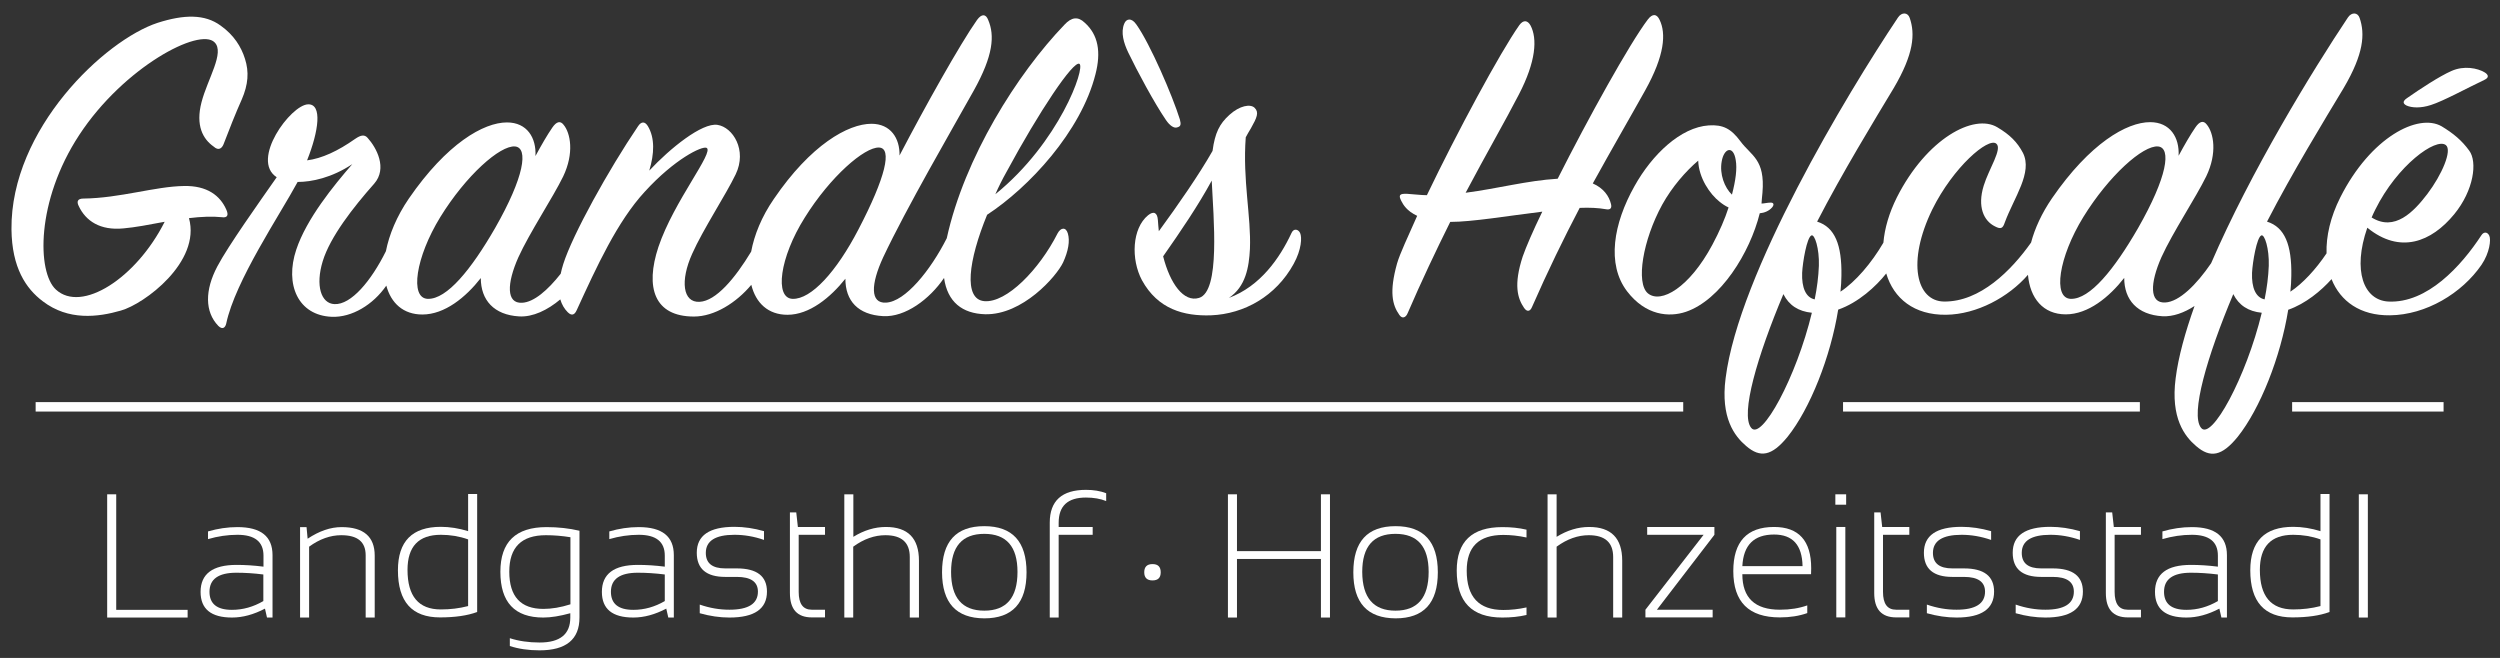 <?xml version="1.0" encoding="utf-8"?>
<!-- Generator: Adobe Illustrator 24.2.0, SVG Export Plug-In . SVG Version: 6.00 Build 0)  -->
<svg version="1.1" id="Ebene_1" xmlns="http://www.w3.org/2000/svg" xmlns:xlink="http://www.w3.org/1999/xlink" x="0px" y="0px"
	 viewBox="0 0 185.21 48.74" style="enable-background:new 0 0 185.21 48.74;" xml:space="preserve">
<rect x="0" y="0" width="185.21" height="48.74" fill="#333333" stroke="none"/>
<style type="text/css">
	.st0{fill:#FFFFFF;}
</style>
<g>
	<path class="st0" d="M16.42,16.09c0.45,0.07,0.52-0.17,0.35-0.55c-0.45-1.04-1.42-1.8-3.15-1.76c-2.11,0.03-4.74,0.9-7.44,0.93
		c-0.42,0-0.52,0.21-0.35,0.55c0.52,1.11,1.59,1.83,3.32,1.66c0.83-0.07,1.94-0.28,3.05-0.49c-2.11,4.19-6.16,6.78-8.06,5.02
		C2.75,20.17,2.65,14.91,5.87,10C9.16,4.98,14.8,2,15.9,3.14c0.76,0.76-0.52,2.7-0.97,4.43c-0.45,1.73,0.1,2.73,0.9,3.29
		c0.38,0.35,0.62,0.1,0.73-0.17c0.38-1,0.93-2.39,1.35-3.32c0.48-1.11,0.55-2.04,0.24-3.01c-0.28-0.9-0.83-1.77-1.8-2.46
		c-1.18-0.87-2.73-0.83-4.67-0.21C7.77,2.97,0.78,9.55,0.85,16.99c0.03,2.84,1.07,4.39,2.32,5.33c1.9,1.45,4.08,1.18,5.78,0.69
		c1.73-0.48,5.95-3.6,5.05-6.85C14.9,16.05,15.77,16.02,16.42,16.09z"/>
	<path class="st0" d="M78.86,1.83c-3.5,3.64-7.41,9.84-8.72,15.82c-1.21,2.39-3.08,4.7-4.5,4.77c-1.18,0.07-1.14-1.35-0.21-3.36
		c1.73-3.67,5.05-9.38,6.71-12.35c1.45-2.6,1.56-4.08,1.07-5.23c-0.17-0.45-0.48-0.48-0.83,0c-1.25,1.77-3.88,6.47-5.74,10.04
		c0.03-1.28-0.66-2.35-2.08-2.35c-1.73,0-4.5,1.56-7.23,5.57c-0.91,1.32-1.45,2.67-1.68,3.9c-1.2,1.99-2.61,3.66-3.82,3.72
		c-1.25,0.07-1.45-1.56-0.55-3.56c0.8-1.8,2.49-4.36,3.22-5.88c0.87-1.8-0.21-3.5-1.35-3.67c-1.14-0.17-3.5,1.73-5.05,3.39
		c0.38-1.25,0.42-2.42-0.1-3.29c-0.21-0.35-0.48-0.38-0.73,0c-2.18,3.22-4.85,8.03-5.54,10.21c-0.08,0.25-0.14,0.49-0.19,0.72
		c-0.96,1.22-1.99,2.11-2.86,2.15c-1.18,0.07-1.14-1.42-0.28-3.36c0.83-1.83,2.56-4.43,3.32-5.99c0.83-1.73,0.55-3.22,0.03-3.84
		c-0.24-0.31-0.52-0.24-0.83,0.21c-0.38,0.55-0.8,1.28-1.25,2.11c0.07-1.35-0.62-2.49-2.11-2.49c-1.73,0-4.46,1.56-7.27,5.64
		c-0.91,1.33-1.46,2.68-1.7,3.9c-1.09,2.2-2.58,3.98-3.81,3.92c-1-0.04-1.42-1.38-0.87-3.18s2.25-3.98,3.81-5.74
		c1-1.14,0.17-2.67-0.48-3.39c-0.24-0.28-0.52-0.21-0.93,0.07c-1.28,0.9-2.46,1.45-3.56,1.59c0.87-2.18,1.14-4.19,0.07-4.15
		c-1.28,0.04-4.29,4.12-2.32,5.4c-1.28,1.83-3.6,5.09-4.4,6.61c-0.93,1.76-0.93,3.36,0.07,4.4c0.31,0.31,0.52,0.14,0.59-0.17
		c0.66-3.15,3.98-8.06,5.29-10.49c1.04,0,2.53-0.31,4.05-1.32c-1.38,1.59-3.39,4.05-4.15,6.33c-0.87,2.6,0.14,4.88,2.63,4.98
		c1.48,0.06,3.06-0.89,4.04-2.31c0.35,1.3,1.26,2.14,2.67,2.14c1.66,0,3.22-1.28,4.33-2.7c0,1.63,0.97,2.73,2.84,2.84
		c1.02,0.06,2.11-0.47,3.05-1.26c0.11,0.38,0.3,0.7,0.55,0.95c0.31,0.31,0.52,0.17,0.66-0.14c1.49-3.25,3.01-6.58,5.05-8.79
		c2.21-2.42,4.22-3.39,4.57-3.25c0.62,0.28-2.42,3.95-3.56,7.34c-1,3.01-0.31,5.16,2.63,5.16c1.52,0,3.14-1.02,4.25-2.35
		c0.33,1.34,1.24,2.22,2.68,2.22c1.63,0,3.18-1.28,4.29-2.67c0,1.63,0.93,2.67,2.8,2.77c1.63,0.09,3.44-1.25,4.51-2.83
		c0.25,1.79,1.36,2.64,3.04,2.69c2.77,0.07,5.29-2.8,5.78-3.84c0.38-0.83,0.52-1.59,0.35-2.15c-0.14-0.48-0.52-0.45-0.76,0
		c-1.35,2.67-3.77,5.16-5.43,5.02c-1.56-0.14-1.18-3.01,0.21-6.4c3.08-2.01,6.96-6.16,8.03-10.42c0.42-1.63,0.21-2.91-0.8-3.81
		C79.86,1.2,79.38,1.27,78.86,1.83z M31.69,22.14c-1.35-0.04-0.9-3.08,0.93-6.06c1.9-3.08,4.43-5.33,5.54-5.23
		c1,0.1,0.69,2.25-1.49,6.06C34.91,19.96,33.11,22.18,31.69,22.14z M58.72,22.14c-1.35-0.04-0.97-3.05,0.9-6.02
		c1.9-3.05,4.43-5.23,5.5-5.19c1,0.03,0.49,2.21-1.52,6.06C61.97,20.13,60.1,22.18,58.72,22.14z M73.74,14.39
		c0.24-0.55,0.52-1.11,0.83-1.66c2.39-4.43,4.95-8.27,5.4-8C80.42,5.01,78.48,10.55,73.74,14.39z"/>
	<path class="st0" d="M87.2,9.44c0.28-0.07,0.31-0.21,0.21-0.59c-0.55-1.77-2.21-5.61-3.22-7.03c-0.38-0.55-0.76-0.42-0.9-0.07
		c-0.28,0.66-0.03,1.45,0.28,2.11c0.66,1.38,1.97,3.81,2.8,5.02C86.68,9.34,86.99,9.51,87.2,9.44z"/>
	<path class="st0" d="M95.68,17.26c-0.87,1.87-2.32,3.95-4.64,4.81c1.25-0.83,1.49-2.28,1.56-3.63c0.1-2.39-0.55-5.09-0.31-8.27
		c0.14-0.24,0.24-0.45,0.38-0.66c0.45-0.8,0.62-1.18,0.28-1.52c-0.31-0.31-1.11-0.17-1.87,0.52c-0.73,0.66-1.07,1.32-1.25,2.67
		c-1,1.76-2.56,4.01-3.98,5.95c-0.04-0.28-0.04-0.55-0.07-0.83c-0.04-0.55-0.31-0.69-0.73-0.35c-1.18,0.97-1.28,3.25-0.45,4.81
		c1.18,2.15,3.11,2.67,5.12,2.6c2.46-0.1,4.81-1.42,6.12-3.81c0.59-1.07,0.62-1.97,0.48-2.28C96.2,16.99,95.85,16.88,95.68,17.26z
		 M88.83,22.07c-1.14,0.35-2.15-1.07-2.66-3.08c1.31-1.87,2.6-3.77,3.6-5.61C89.9,16.16,90.42,21.59,88.83,22.07z"/>
	<path class="st0" d="M118,13.59c1.49-2.7,2.84-5.02,3.88-6.89c1.45-2.6,1.56-4.22,1.07-5.23c-0.21-0.45-0.52-0.48-0.87-0.03
		c-1.38,1.83-4.43,7.34-6.68,11.8c-2.28,0.14-4.43,0.73-6.82,1.04c1.52-2.87,2.94-5.33,3.94-7.27c1.28-2.46,1.38-4.15,0.87-5.12
		c-0.21-0.38-0.52-0.45-0.83-0.03c-1.42,2.01-4.64,7.99-6.85,12.6c-0.45,0-0.93-0.07-1.45-0.1c-0.59-0.03-0.66,0.1-0.45,0.52
		c0.14,0.28,0.42,0.76,1.18,1.11c-0.69,1.56-1.28,2.8-1.49,3.53c-0.59,2.11-0.35,3.08,0.17,3.81c0.21,0.31,0.48,0.21,0.62-0.14
		c1-2.32,2.08-4.6,3.15-6.75c1.63,0,4.29-0.45,6.82-0.76c-0.69,1.42-1.21,2.63-1.45,3.32c-0.69,2.11-0.38,3.11,0.1,3.81
		c0.21,0.31,0.45,0.28,0.59-0.07c1.14-2.6,2.35-5.09,3.53-7.34c0.73-0.03,1.38,0,1.94,0.1c0.35,0.07,0.45-0.1,0.38-0.38
		C119.21,14.53,118.8,13.94,118,13.59z"/>
	<path class="st0" d="M131.29,15.36c0.14-0.17,0.14-0.35-0.1-0.35c-0.28,0-0.48,0.07-0.69,0.07c0.03-0.28,0.03-0.52,0.07-0.8
		c0.21-2.49-0.83-2.73-1.63-3.81c-0.69-0.93-1.28-1.25-2.35-1.18c-2.08,0.14-4.19,2.15-5.5,4.5c-1.56,2.77-2.08,5.78-0.55,7.79
		c1.38,1.8,3.11,1.94,4.36,1.52c2.56-0.87,4.74-4.36,5.47-7.3C130.7,15.77,131.05,15.64,131.29,15.36z M126.86,18.13
		c-1.7,3.18-3.81,4.4-4.78,3.6c-0.9-0.76-0.38-3.94,1.07-6.58c0.73-1.31,1.73-2.46,2.66-3.25c0.04,1.28,0.87,2.49,1.59,3.05
		c0.21,0.17,0.42,0.31,0.66,0.42C127.8,16.19,127.38,17.16,126.86,18.13z M128.31,14.42c-0.55-0.52-0.93-1.52-0.76-2.46
		c0.17-1,0.87-1.21,1.04-0.1C128.7,12.49,128.59,13.35,128.31,14.42z"/>
	<path class="st0" d="M178.29,7.82c0.38,0.17,1.04,0.21,1.8-0.04c0.9-0.28,2.73-1.28,3.98-1.87c0.35-0.17,0.28-0.38,0-0.55
		c-0.52-0.31-1.52-0.52-2.46-0.1c-0.87,0.38-2.35,1.35-3.29,2.01C177.98,7.5,178.01,7.68,178.29,7.82z"/>
	<path class="st0" d="M184.42,17.47c-0.14-0.31-0.42-0.31-0.59-0.04c-1.49,2.28-4.01,5.05-6.89,4.91c-1.83-0.1-2.67-2.28-1.56-5.47
		c2.42,1.97,4.74,1.07,6.44-1c1.45-1.77,1.73-3.88,1.11-4.71c-0.55-0.76-1.18-1.28-2.04-1.8c-1.73-1-5.26,0.8-7.51,5.26
		c-0.73,1.45-1.06,2.88-1.02,4.15c-0.8,1.19-1.76,2.23-2.68,2.84c0.04-0.42,0.07-0.8,0.07-1.18c0.04-2.28-0.48-3.6-1.8-4.01
		c1.87-3.63,4.26-7.54,5.68-9.9c1.49-2.53,1.59-4.01,1.18-5.19c-0.14-0.42-0.59-0.45-0.87-0.03c-2.63,3.94-7.2,11.41-10.13,18.2
		c-1.09,1.6-2.37,2.86-3.4,2.91c-1.18,0.07-1.14-1.42-0.28-3.36c0.83-1.83,2.56-4.43,3.32-5.99c0.83-1.73,0.55-3.22,0.03-3.84
		c-0.24-0.31-0.52-0.24-0.83,0.21c-0.38,0.55-0.8,1.28-1.25,2.11c0.07-1.35-0.62-2.49-2.11-2.49c-1.73,0-4.46,1.56-7.27,5.64
		c-0.76,1.11-1.27,2.23-1.55,3.28c-1.46,2.07-3.78,4.4-6.45,4.37c-2.04-0.03-2.77-2.91-0.87-6.82c1.56-3.15,4.15-5.36,4.74-4.88
		c0.48,0.38-0.55,1.87-0.93,3.12c-0.48,1.56,0,2.6,0.83,3.01c0.45,0.24,0.59,0.14,0.73-0.28c0.69-1.87,2.08-3.7,1.35-5.16
		c-0.42-0.8-0.97-1.35-1.9-1.9c-1.73-1.04-5.23,0.83-7.44,5.19c-0.58,1.16-0.91,2.3-1,3.36c-0.88,1.51-2.06,2.89-3.18,3.63
		c0.04-0.42,0.07-0.8,0.07-1.18c0.04-2.28-0.48-3.6-1.8-4.01c1.87-3.63,4.26-7.54,5.68-9.9c1.49-2.53,1.59-4.01,1.18-5.19
		c-0.14-0.42-0.59-0.45-0.87-0.03c-3.84,5.74-11.8,19-12.77,26.72c-0.38,2.94,0.66,4.29,1.52,5.02c1.04,0.9,1.9,0.76,3.08-0.69
		c1.66-2.08,3.18-5.92,3.74-9.41c1.5-0.52,2.81-1.73,3.56-2.68c0.55,1.85,2.06,3.09,4.44,3.06c2.27-0.03,4.62-1.3,6.06-2.96
		c0.15,1.73,1.12,2.93,2.8,2.93c1.66,0,3.22-1.28,4.33-2.7c0,1.63,0.97,2.73,2.84,2.84c0.78,0.04,1.6-0.26,2.37-0.76
		c-0.69,1.94-1.2,3.77-1.4,5.36c-0.38,2.94,0.66,4.29,1.52,5.02c1.04,0.9,1.9,0.76,3.08-0.69c1.66-2.08,3.18-5.92,3.74-9.41
		c1.29-0.45,2.44-1.41,3.21-2.27c0.65,1.64,2.13,2.71,4.33,2.68c2.67-0.03,5.33-1.63,6.78-3.74
		C184.45,18.72,184.55,17.75,184.42,17.47z M175.97,15.53c1.63-3.29,4.5-5.36,5.23-4.78c0.48,0.38-0.28,2.18-1.38,3.63
		c-1,1.31-2.42,2.8-4.12,1.73C175.76,15.95,175.87,15.74,175.97,15.53z M129.73,31.69c-0.8-1,0.45-5.29,2.39-9.9
		c0.42,0.83,1.11,1.28,2.11,1.38C133.09,27.92,130.5,32.7,129.73,31.69z M134.44,22.18c-0.66-0.14-0.97-0.87-0.93-1.97
		c0.04-0.8,0.35-2.63,0.69-2.77c0.24-0.1,0.59,0.97,0.55,2.25C134.72,20.48,134.61,21.35,134.44,22.18z M153.41,22.14
		c-1.35-0.04-0.9-3.08,0.93-6.06c1.9-3.08,4.43-5.33,5.54-5.23c1,0.1,0.69,2.25-1.49,6.06C156.63,19.96,154.83,22.18,153.41,22.14z
		 M163.06,31.69c-0.8-1,0.45-5.29,2.39-9.9c0.42,0.83,1.11,1.28,2.11,1.38C166.42,27.92,163.82,32.7,163.06,31.69z M167.77,22.18
		c-0.66-0.14-0.97-0.87-0.93-1.97c0.04-0.8,0.35-2.63,0.69-2.77c0.24-0.1,0.59,0.97,0.55,2.25
		C168.05,20.48,167.94,21.35,167.77,22.18z"/>
</g>
<g>
	<path class="st0" d="M8.61,36.62v8.56h5.29v0.57H7.94v-9.13H8.61z"/>
	<path class="st0" d="M14.86,43.85c0-1.33,0.89-2,2.66-2c0.63,0,1.29,0.04,2,0.13v-0.82c0-1.03-0.65-1.54-1.93-1.54
		c-0.73,0-1.46,0.11-2.18,0.32v-0.57c0.72-0.21,1.45-0.32,2.18-0.32c1.74,0,2.6,0.69,2.6,2.08v4.62h-0.41l-0.15-0.66
		c-0.84,0.44-1.65,0.66-2.44,0.66C15.64,45.75,14.86,45.12,14.86,43.85z M17.51,42.43c-1.32,0-1.99,0.47-1.99,1.41
		c0,0.89,0.55,1.34,1.66,1.34c0.82,0,1.59-0.22,2.33-0.65v-1.97C18.81,42.47,18.14,42.43,17.51,42.43z"/>
	<path class="st0" d="M22.23,45.75v-6.7h0.48l0.08,0.86c0.86-0.57,1.69-0.86,2.52-0.86c1.63,0,2.45,0.71,2.45,2.11v4.59h-0.67v-4.61
		c0-1-0.6-1.49-1.81-1.49c-0.8,0-1.6,0.28-2.38,0.85v5.25H22.23z"/>
	<path class="st0" d="M35.35,45.34c-0.73,0.27-1.65,0.4-2.75,0.4c-2.08,0-3.12-1.16-3.12-3.49c0-2.15,1.06-3.22,3.18-3.22
		c0.66,0,1.34,0.11,2.02,0.32v-2.75h0.67V45.34z M34.68,39.96c-0.65-0.23-1.32-0.34-2.02-0.34c-1.65,0-2.47,0.87-2.47,2.6
		c0,1.95,0.82,2.93,2.47,2.93c0.7,0,1.37-0.08,2.02-0.25V39.96z"/>
	<path class="st0" d="M42.93,45.75c0,1.62-0.99,2.43-2.96,2.43c-0.83,0-1.56-0.11-2.2-0.32v-0.58c0.65,0.21,1.39,0.32,2.21,0.32
		c1.52,0,2.27-0.62,2.27-1.85v-0.32c-0.76,0.21-1.43,0.32-2,0.32c-2.12,0-3.18-1.13-3.18-3.39c0-2.21,1.14-3.31,3.42-3.31
		c0.86,0,1.68,0.09,2.44,0.27V45.75z M42.26,39.8c-0.62-0.1-1.22-0.15-1.82-0.15c-1.81,0-2.71,0.9-2.71,2.7
		c0,1.84,0.84,2.76,2.53,2.76c0.61,0,1.28-0.11,2-0.34V39.8z"/>
	<path class="st0" d="M44.59,43.85c0-1.33,0.89-2,2.66-2c0.63,0,1.29,0.04,2,0.13v-0.82c0-1.03-0.65-1.54-1.93-1.54
		c-0.73,0-1.46,0.11-2.18,0.32v-0.57c0.72-0.21,1.45-0.32,2.18-0.32c1.74,0,2.6,0.69,2.6,2.08v4.62h-0.41l-0.15-0.66
		c-0.84,0.44-1.65,0.66-2.44,0.66C45.37,45.75,44.59,45.12,44.59,43.85z M47.25,42.43c-1.32,0-1.99,0.47-1.99,1.41
		c0,0.89,0.55,1.34,1.66,1.34c0.82,0,1.59-0.22,2.33-0.65v-1.97C48.54,42.47,47.87,42.43,47.25,42.43z"/>
	<path class="st0" d="M51.84,45.43v-0.64c0.74,0.26,1.48,0.38,2.2,0.38c1.41,0,2.11-0.45,2.11-1.34c0-0.72-0.52-1.09-1.56-1.09
		h-0.86c-1.4,0-2.11-0.6-2.11-1.79c0-1.28,0.93-1.92,2.79-1.92c0.72,0,1.45,0.11,2.19,0.32V40c-0.74-0.26-1.47-0.38-2.19-0.38
		c-1.41,0-2.12,0.45-2.12,1.34c0,0.77,0.48,1.15,1.44,1.15h0.86c1.49,0,2.23,0.58,2.23,1.72c0,1.28-0.93,1.92-2.78,1.92
		C53.32,45.75,52.58,45.64,51.84,45.43z"/>
	<path class="st0" d="M58.52,37.96h0.47l0.12,1.08h2.01v0.58h-1.95v4.23c0,0.88,0.32,1.32,0.97,1.32h0.98v0.57h-0.97
		c-1.09,0-1.63-0.6-1.63-1.81V37.96z"/>
	<path class="st0" d="M62.55,45.75v-9.13h0.67v3.15c0.78-0.48,1.58-0.73,2.41-0.73c1.63,0,2.45,0.83,2.45,2.5v4.21H67.4v-4.48
		c0-1.08-0.6-1.62-1.81-1.62c-0.8,0-1.6,0.28-2.38,0.85v5.25H62.55z"/>
	<path class="st0" d="M69.79,42.4c0-2.28,1.04-3.42,3.13-3.42c2.08,0,3.13,1.14,3.13,3.42c0,2.27-1.04,3.41-3.13,3.41
		C70.84,45.8,69.8,44.67,69.79,42.4z M72.92,45.24c1.64,0,2.46-0.96,2.46-2.87c0-1.88-0.82-2.82-2.46-2.82s-2.46,0.94-2.46,2.82
		C70.46,44.28,71.28,45.24,72.92,45.24z"/>
	<path class="st0" d="M77.77,45.75v-7.03c0-1.62,0.9-2.43,2.69-2.43c0.55,0,1.05,0.08,1.49,0.25v0.58c-0.42-0.17-0.92-0.26-1.5-0.26
		c-1.35,0-2.02,0.62-2.02,1.87v0.31h2.52v0.58h-2.52v6.13H77.77z"/>
	<path class="st0" d="M84.77,42.4c0-0.4,0.2-0.61,0.61-0.61s0.61,0.2,0.61,0.61S85.78,43,85.38,43S84.77,42.8,84.77,42.4z"/>
	<path class="st0" d="M90.97,45.75v-9.13h0.67v4.21h6.22v-4.21h0.67v9.13h-0.67v-4.34h-6.22v4.34H90.97z"/>
	<path class="st0" d="M100.26,42.4c0-2.28,1.04-3.42,3.13-3.42c2.08,0,3.13,1.14,3.13,3.42c0,2.27-1.04,3.41-3.13,3.41
		C101.31,45.8,100.26,44.67,100.26,42.4z M103.38,45.24c1.64,0,2.46-0.96,2.46-2.87c0-1.88-0.82-2.82-2.46-2.82
		s-2.46,0.94-2.46,2.82C100.93,44.28,101.75,45.24,103.38,45.24z"/>
	<path class="st0" d="M113.09,45.56c-0.55,0.13-1.15,0.19-1.79,0.19c-2.26,0-3.38-1.16-3.38-3.48c0-2.15,1.13-3.22,3.38-3.22
		c0.64,0,1.23,0.06,1.79,0.19v0.58c-0.6-0.13-1.17-0.19-1.72-0.19c-1.81,0-2.71,0.88-2.71,2.65c0,1.94,0.9,2.91,2.71,2.91
		c0.55,0,1.13-0.06,1.72-0.19V45.56z"/>
	<path class="st0" d="M114.65,45.75v-9.13h0.67v3.15c0.78-0.48,1.58-0.73,2.41-0.73c1.63,0,2.45,0.83,2.45,2.5v4.21h-0.67v-4.48
		c0-1.08-0.6-1.62-1.81-1.62c-0.8,0-1.6,0.28-2.38,0.85v5.25H114.65z"/>
	<path class="st0" d="M122.03,39.04h4.98v0.58l-4.26,5.55h4.13v0.57h-4.98v-0.57l4.31-5.55h-4.18V39.04z"/>
	<path class="st0" d="M131.43,39.04c1.83,0,2.75,1.02,2.75,3.05c0,0.14,0,0.3-0.01,0.45h-5.09c0,1.75,0.93,2.63,2.78,2.63
		c0.76,0,1.44-0.11,2.03-0.32v0.57c-0.59,0.21-1.27,0.32-2.03,0.32c-2.3,0-3.45-1.14-3.45-3.43
		C128.41,40.13,129.42,39.04,131.43,39.04z M129.08,41.94h4.46c-0.03-1.56-0.73-2.34-2.11-2.34
		C129.94,39.6,129.16,40.38,129.08,41.94z"/>
	<path class="st0" d="M136.77,36.62v0.77h-0.8v-0.77H136.77z M136.71,39.04v6.7h-0.67v-6.7H136.71z"/>
	<path class="st0" d="M138.85,37.96h0.47l0.12,1.08h2.01v0.58h-1.95v4.23c0,0.88,0.32,1.32,0.97,1.32h0.98v0.57h-0.97
		c-1.09,0-1.63-0.6-1.63-1.81V37.96z"/>
	<path class="st0" d="M142.75,45.43v-0.64c0.75,0.26,1.48,0.38,2.2,0.38c1.41,0,2.11-0.45,2.11-1.34c0-0.72-0.52-1.09-1.56-1.09
		h-0.86c-1.41,0-2.11-0.6-2.11-1.79c0-1.28,0.93-1.92,2.79-1.92c0.71,0,1.45,0.11,2.19,0.32V40c-0.75-0.26-1.48-0.38-2.19-0.38
		c-1.41,0-2.12,0.45-2.12,1.34c0,0.77,0.48,1.15,1.44,1.15h0.86c1.49,0,2.23,0.58,2.23,1.72c0,1.28-0.93,1.92-2.78,1.92
		C144.23,45.75,143.5,45.64,142.75,45.43z"/>
	<path class="st0" d="M149.33,45.43v-0.64c0.75,0.26,1.48,0.38,2.2,0.38c1.41,0,2.11-0.45,2.11-1.34c0-0.72-0.52-1.09-1.56-1.09
		h-0.86c-1.41,0-2.11-0.6-2.11-1.79c0-1.28,0.93-1.92,2.79-1.92c0.71,0,1.45,0.11,2.19,0.32V40c-0.75-0.26-1.48-0.38-2.19-0.38
		c-1.41,0-2.12,0.45-2.12,1.34c0,0.77,0.48,1.15,1.44,1.15h0.86c1.49,0,2.23,0.58,2.23,1.72c0,1.28-0.93,1.92-2.78,1.92
		C150.81,45.75,150.07,45.64,149.33,45.43z"/>
	<path class="st0" d="M156.01,37.96h0.47l0.12,1.08h2.01v0.58h-1.95v4.23c0,0.88,0.32,1.32,0.97,1.32h0.98v0.57h-0.97
		c-1.09,0-1.63-0.6-1.63-1.81V37.96z"/>
	<path class="st0" d="M159.65,43.85c0-1.33,0.88-2,2.66-2c0.62,0,1.29,0.04,2,0.13v-0.82c0-1.03-0.65-1.54-1.93-1.54
		c-0.73,0-1.46,0.11-2.18,0.32v-0.57c0.72-0.21,1.45-0.32,2.18-0.32c1.74,0,2.6,0.69,2.6,2.08v4.62h-0.41l-0.15-0.66
		c-0.84,0.44-1.65,0.66-2.44,0.66C160.43,45.75,159.65,45.12,159.65,43.85z M162.31,42.43c-1.32,0-1.99,0.47-1.99,1.41
		c0,0.89,0.55,1.34,1.66,1.34c0.82,0,1.59-0.22,2.33-0.65v-1.97C163.6,42.47,162.93,42.43,162.31,42.43z"/>
	<path class="st0" d="M172.58,45.34c-0.73,0.27-1.65,0.4-2.75,0.4c-2.08,0-3.12-1.16-3.12-3.49c0-2.15,1.06-3.22,3.18-3.22
		c0.66,0,1.34,0.11,2.02,0.32v-2.75h0.67V45.34z M171.91,39.96c-0.65-0.23-1.32-0.34-2.02-0.34c-1.65,0-2.47,0.87-2.47,2.6
		c0,1.95,0.82,2.93,2.47,2.93c0.7,0,1.37-0.08,2.02-0.25V39.96z"/>
	<path class="st0" d="M175.42,36.62v9.13h-0.67v-9.13H175.42z"/>
</g>
<g>
	<rect x="2.64" y="29.79" class="st0" width="122.06" height="0.7"/>
	<rect x="136.54" y="29.79" class="st0" width="21.99" height="0.7"/>
	<rect x="169.81" y="29.79" class="st0" width="11.22" height="0.7"/>
</g>
</svg>
